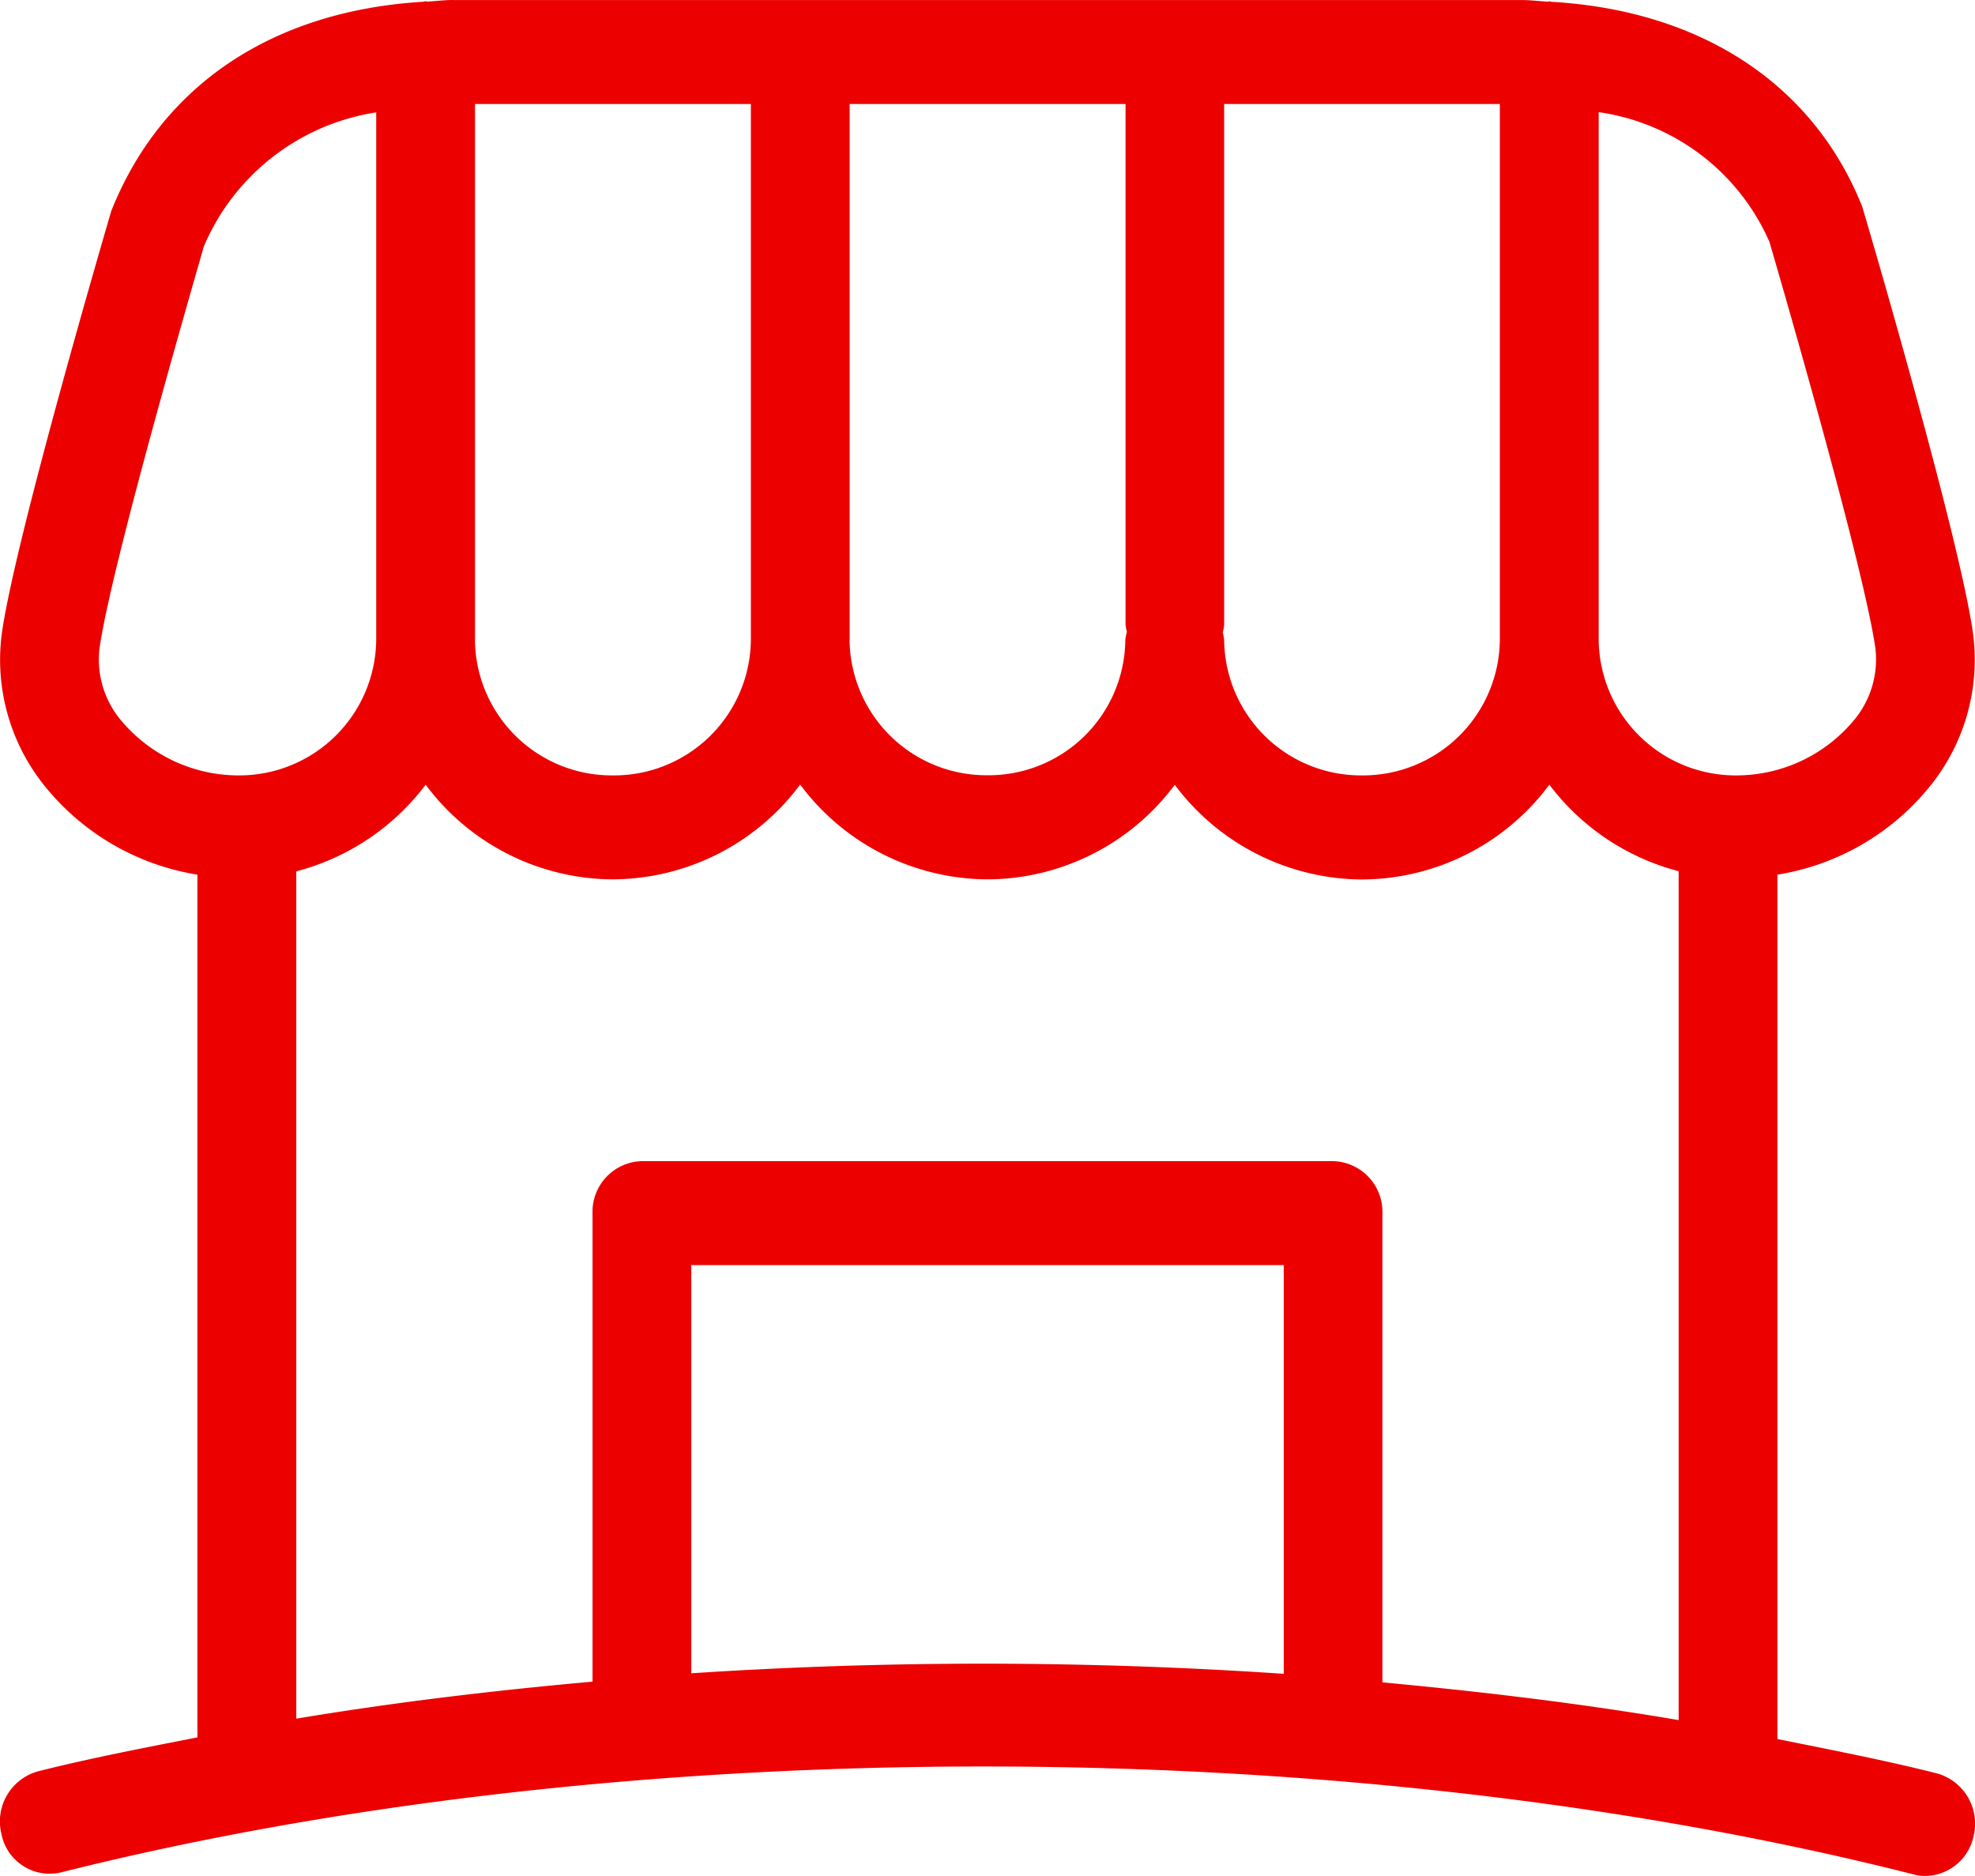<?xml version="1.0" encoding="UTF-8"?>
<svg xmlns="http://www.w3.org/2000/svg" width="63.158" height="60" viewBox="0 0 63.158 60">
  <path id="lojinha-icone-shop" d="M16.492,3c-.29,0-.556.037-.836.051h0c-.016,0-.032-.011-.045-.011h0c-.032,0-.057.017-.085.017h0c-4.756.286-8.349,2.626-9.969,6.694h0c-.123.426-3.045,10.379-3.492,13.46h0a6.43,6.43,0,0,0,1.448,5.03h0a7.873,7.873,0,0,0,4.8,2.733h0V58.566c-1.726.34-3.455.671-5.1,1.087h0a1.663,1.663,0,0,0-1.168,2h0a1.572,1.572,0,0,0,1.9,1.233h0c18.1-4.543,41.227-4.515,59.264.067h0a1.427,1.427,0,0,0,.368.046h0a1.6,1.6,0,0,0,1.535-1.273h0a1.668,1.668,0,0,0-1.164-2.006h0c-1.651-.417-3.383-.753-5.108-1.1h0V30.974a7.872,7.872,0,0,0,4.8-2.733h0a6.429,6.429,0,0,0,1.448-5.03h0C64.646,20.13,61.724,10.177,61.548,9.6h0c-1.57-3.924-5.16-6.259-9.917-6.541h0c-.031,0-.051-.017-.084-.017h0c-.012,0-.028.011-.045.011h0c-.28-.014-.549-.051-.836-.051H16.492ZM41.147,23.5c0-.014,0-.021,0-.031h0a1.53,1.53,0,0,0-.045-.239h0a1.685,1.685,0,0,0,.045-.24h0V6.326h8.816V23.464A4.377,4.377,0,0,1,45.555,27.8h0a4.375,4.375,0,0,1-4.408-4.3Zm-11.976-.031V6.326h8.823v16.66a1.77,1.77,0,0,0,.043.224h0a1.631,1.631,0,0,0-.051.254h0c0,.01,0,.017,0,.031h0a4.371,4.371,0,0,1-4.407,4.3h0a4.375,4.375,0,0,1-4.411-4.334Zm-11.981,0V6.326h8.822V23.464A4.376,4.376,0,0,1,21.6,27.8h0a4.377,4.377,0,0,1-4.412-4.334Zm35.934,0V6.587a7.043,7.043,0,0,1,5.461,4.15h0c.028.1,2.972,10.139,3.385,12.977h0a3.032,3.032,0,0,1-.716,2.36h0A4.894,4.894,0,0,1,57.54,27.8h0a4.38,4.38,0,0,1-4.416-4.334ZM5.9,26.074a3.026,3.026,0,0,1-.715-2.36h0c.411-2.833,3.34-12.826,3.331-12.826h0a7.174,7.174,0,0,1,5.515-4.294h0v16.87A4.38,4.38,0,0,1,9.616,27.8h0A4.9,4.9,0,0,1,5.9,26.074Zm45.644,2.019a7.572,7.572,0,0,0,4.137,2.771h0v27.15c-3.082-.526-6.253-.907-9.473-1.207h0V41.8a1.621,1.621,0,0,0-1.58-1.663h-22.1A1.62,1.62,0,0,0,20.948,41.8h0V56.784c-3.221.289-6.388.669-9.473,1.184h0v-27.1a7.573,7.573,0,0,0,4.137-2.771h0A7.5,7.5,0,0,0,21.6,31.124h0a7.507,7.507,0,0,0,5.988-3.031h0a7.507,7.507,0,0,0,5.991,3.031h0A7.5,7.5,0,0,0,39.568,28.1h0a7.516,7.516,0,0,0,5.987,3.028h0a7.5,7.5,0,0,0,5.991-3.031ZM24.106,43.461H43.053V56.534a142.184,142.184,0,0,0-18.947-.017h0Z" transform="translate(-2 -3)" fill="#ec0000" fill-rule="evenodd"></path>
</svg>
